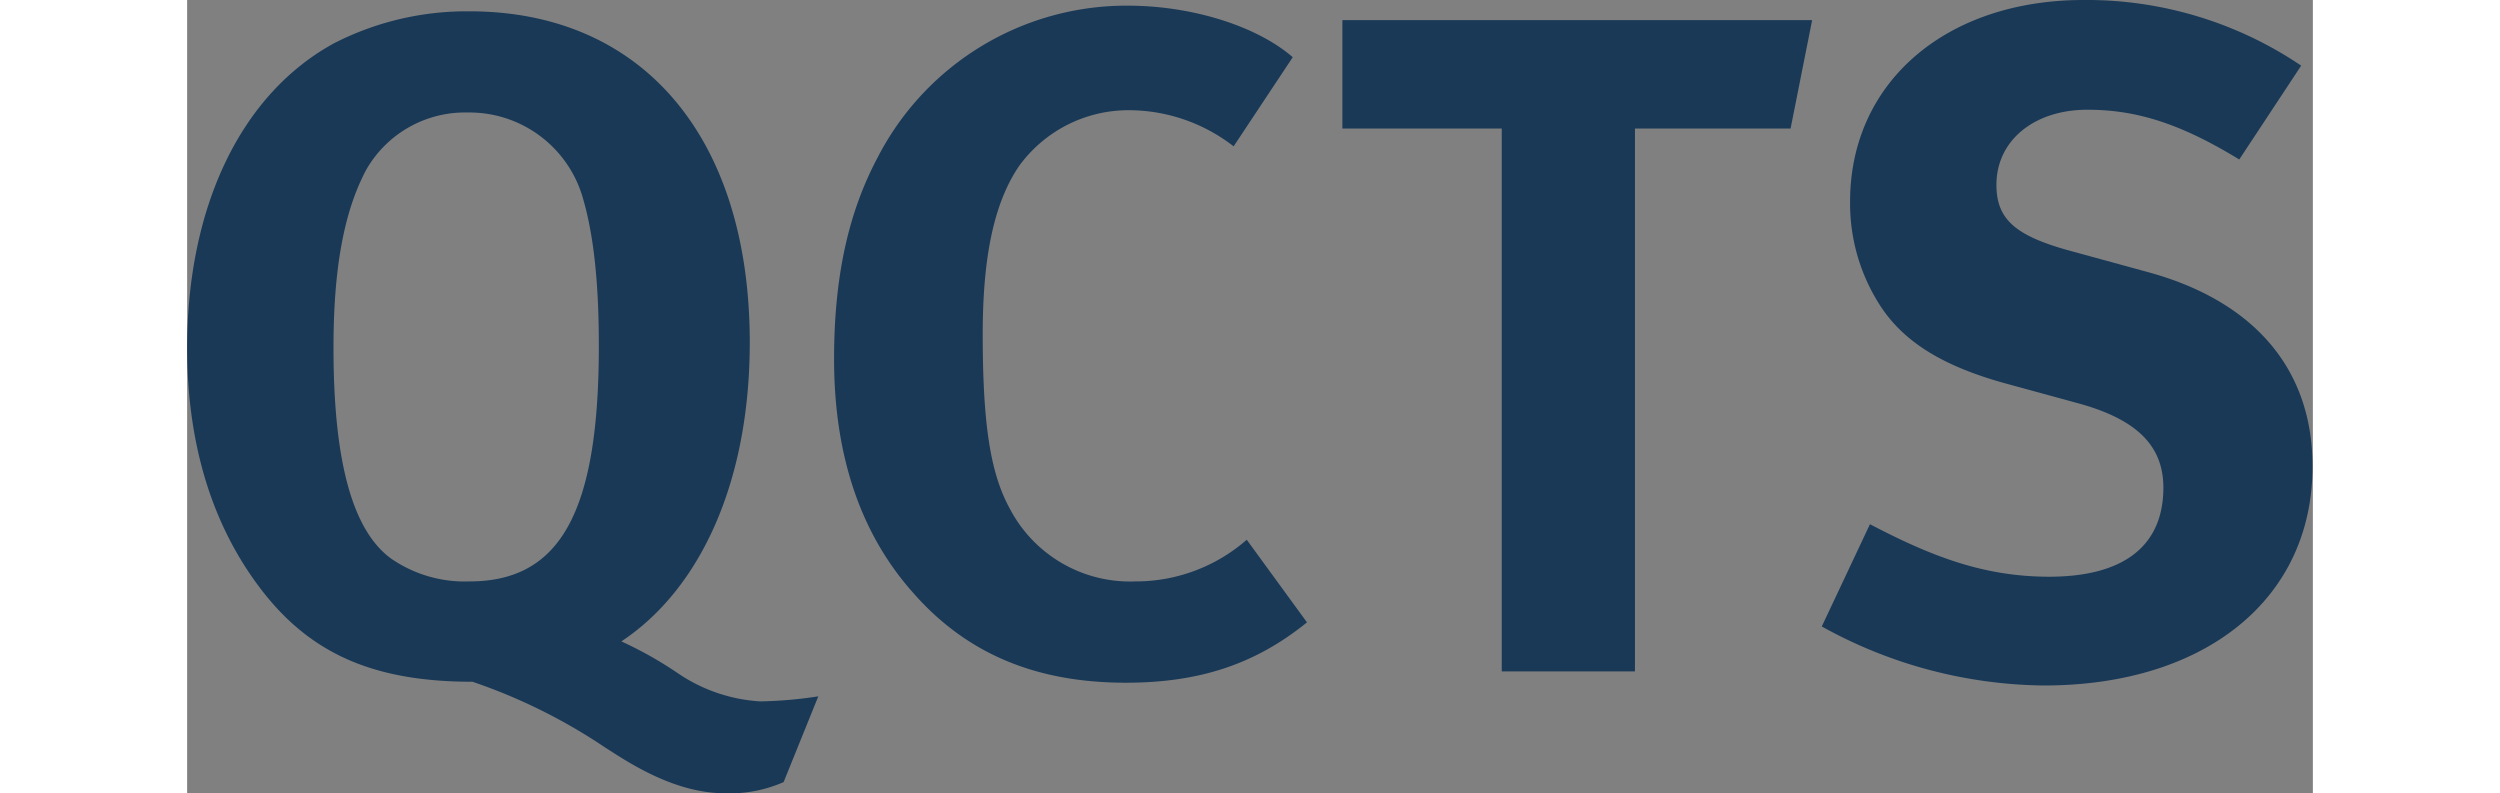 
<svg id="Layer_1" data-name="Layer 1" xmlns="http://www.w3.org/2000/svg" height="56"
    viewBox="0 0 176.48 65.86">
    <rect x="0" y="0" width="176.48" height="65.86" fill="#808080" stroke="none"/>
    <defs>
        <style>.cls-1{fill:#193957;}</style>
    </defs>
    <path class="cls-1"
        d="M55.81,71.12a11.1,11.1,0,0,1-4.83.93c-4.21,0-7.94-2.49-10-3.81a46.46,46.46,0,0,0-11-5.45c-8.1,0-13.39-2.26-17.52-7.63S6.29,43,6.29,35.07C6.29,23.4,10.73,14,18.51,9.77A24.15,24.15,0,0,1,29.73,7.13C44.13,7.13,53,17.64,53,34.61c0,11.75-4.2,20.55-10.66,24.83a32.18,32.18,0,0,1,4.82,2.73,13.6,13.6,0,0,0,6.7,2.25A34.82,34.82,0,0,0,58.69,64ZM39.07,22.38a9.8,9.8,0,0,0-9.5-6.85,9.44,9.44,0,0,0-8.41,4.75c-1.87,3.51-2.72,8.25-2.72,14.79,0,9.35,1.55,15.18,4.82,17.52a10.76,10.76,0,0,0,6.47,1.87c7.55,0,10.74-5.76,10.74-19.54C40.47,29.39,40,25.42,39.07,22.38Z"
        transform="translate(-6.29 -6.19)"/>
    <path class="cls-1"
        d="M84.22,62.87c-7.48,0-13.24-2.42-17.67-7.48C62.19,50.49,60,44,60,36c0-6.77,1.16-12.15,3.66-16.82A23.23,23.23,0,0,1,84.37,6.66c5.38,0,10.75,1.71,13.71,4.28l-4.91,7.4a14.2,14.2,0,0,0-8.64-3A11.22,11.22,0,0,0,75.34,20c-2.1,3.11-3,7.63-3,13.94,0,7.39.62,11.52,2.25,14.48A11.26,11.26,0,0,0,85,54.46,14,14,0,0,0,94.26,51l5,6.86C95,61.31,90.37,62.87,84.22,62.87Z"
        transform="translate(-6.29 -6.19)"/>
    <path class="cls-1" d="M139.41,16.86H126.49V61.93H115.43V16.86H102.2v-9h39Z"
        transform="translate(-6.29 -6.19)"/>
    <path class="cls-1"
        d="M160.43,63.1A38.73,38.73,0,0,1,142,58.2L146,49.71c5.06,2.65,9.42,4.36,14.87,4.36,6.22,0,9.49-2.57,9.49-7.4,0-3.5-2.25-5.68-7.08-7l-6-1.64c-5.38-1.48-8.72-3.58-10.67-6.85a15.6,15.6,0,0,1-2.26-8.25c0-9.89,7.94-16.74,19.39-16.74a31.81,31.81,0,0,1,18.06,5.45l-5.14,7.79c-4.91-3-8.56-4.13-12.61-4.13-4.44,0-7.55,2.57-7.55,6.23,0,2.8,1.48,4.2,6,5.45l6.54,1.79c8.88,2.41,13.7,8.09,13.7,16.11C182.77,55.86,173.9,63.1,160.43,63.1Z"
        transform="translate(-6.29 -6.19)"/>
    <rect height="56" fill="white"/>
</svg>